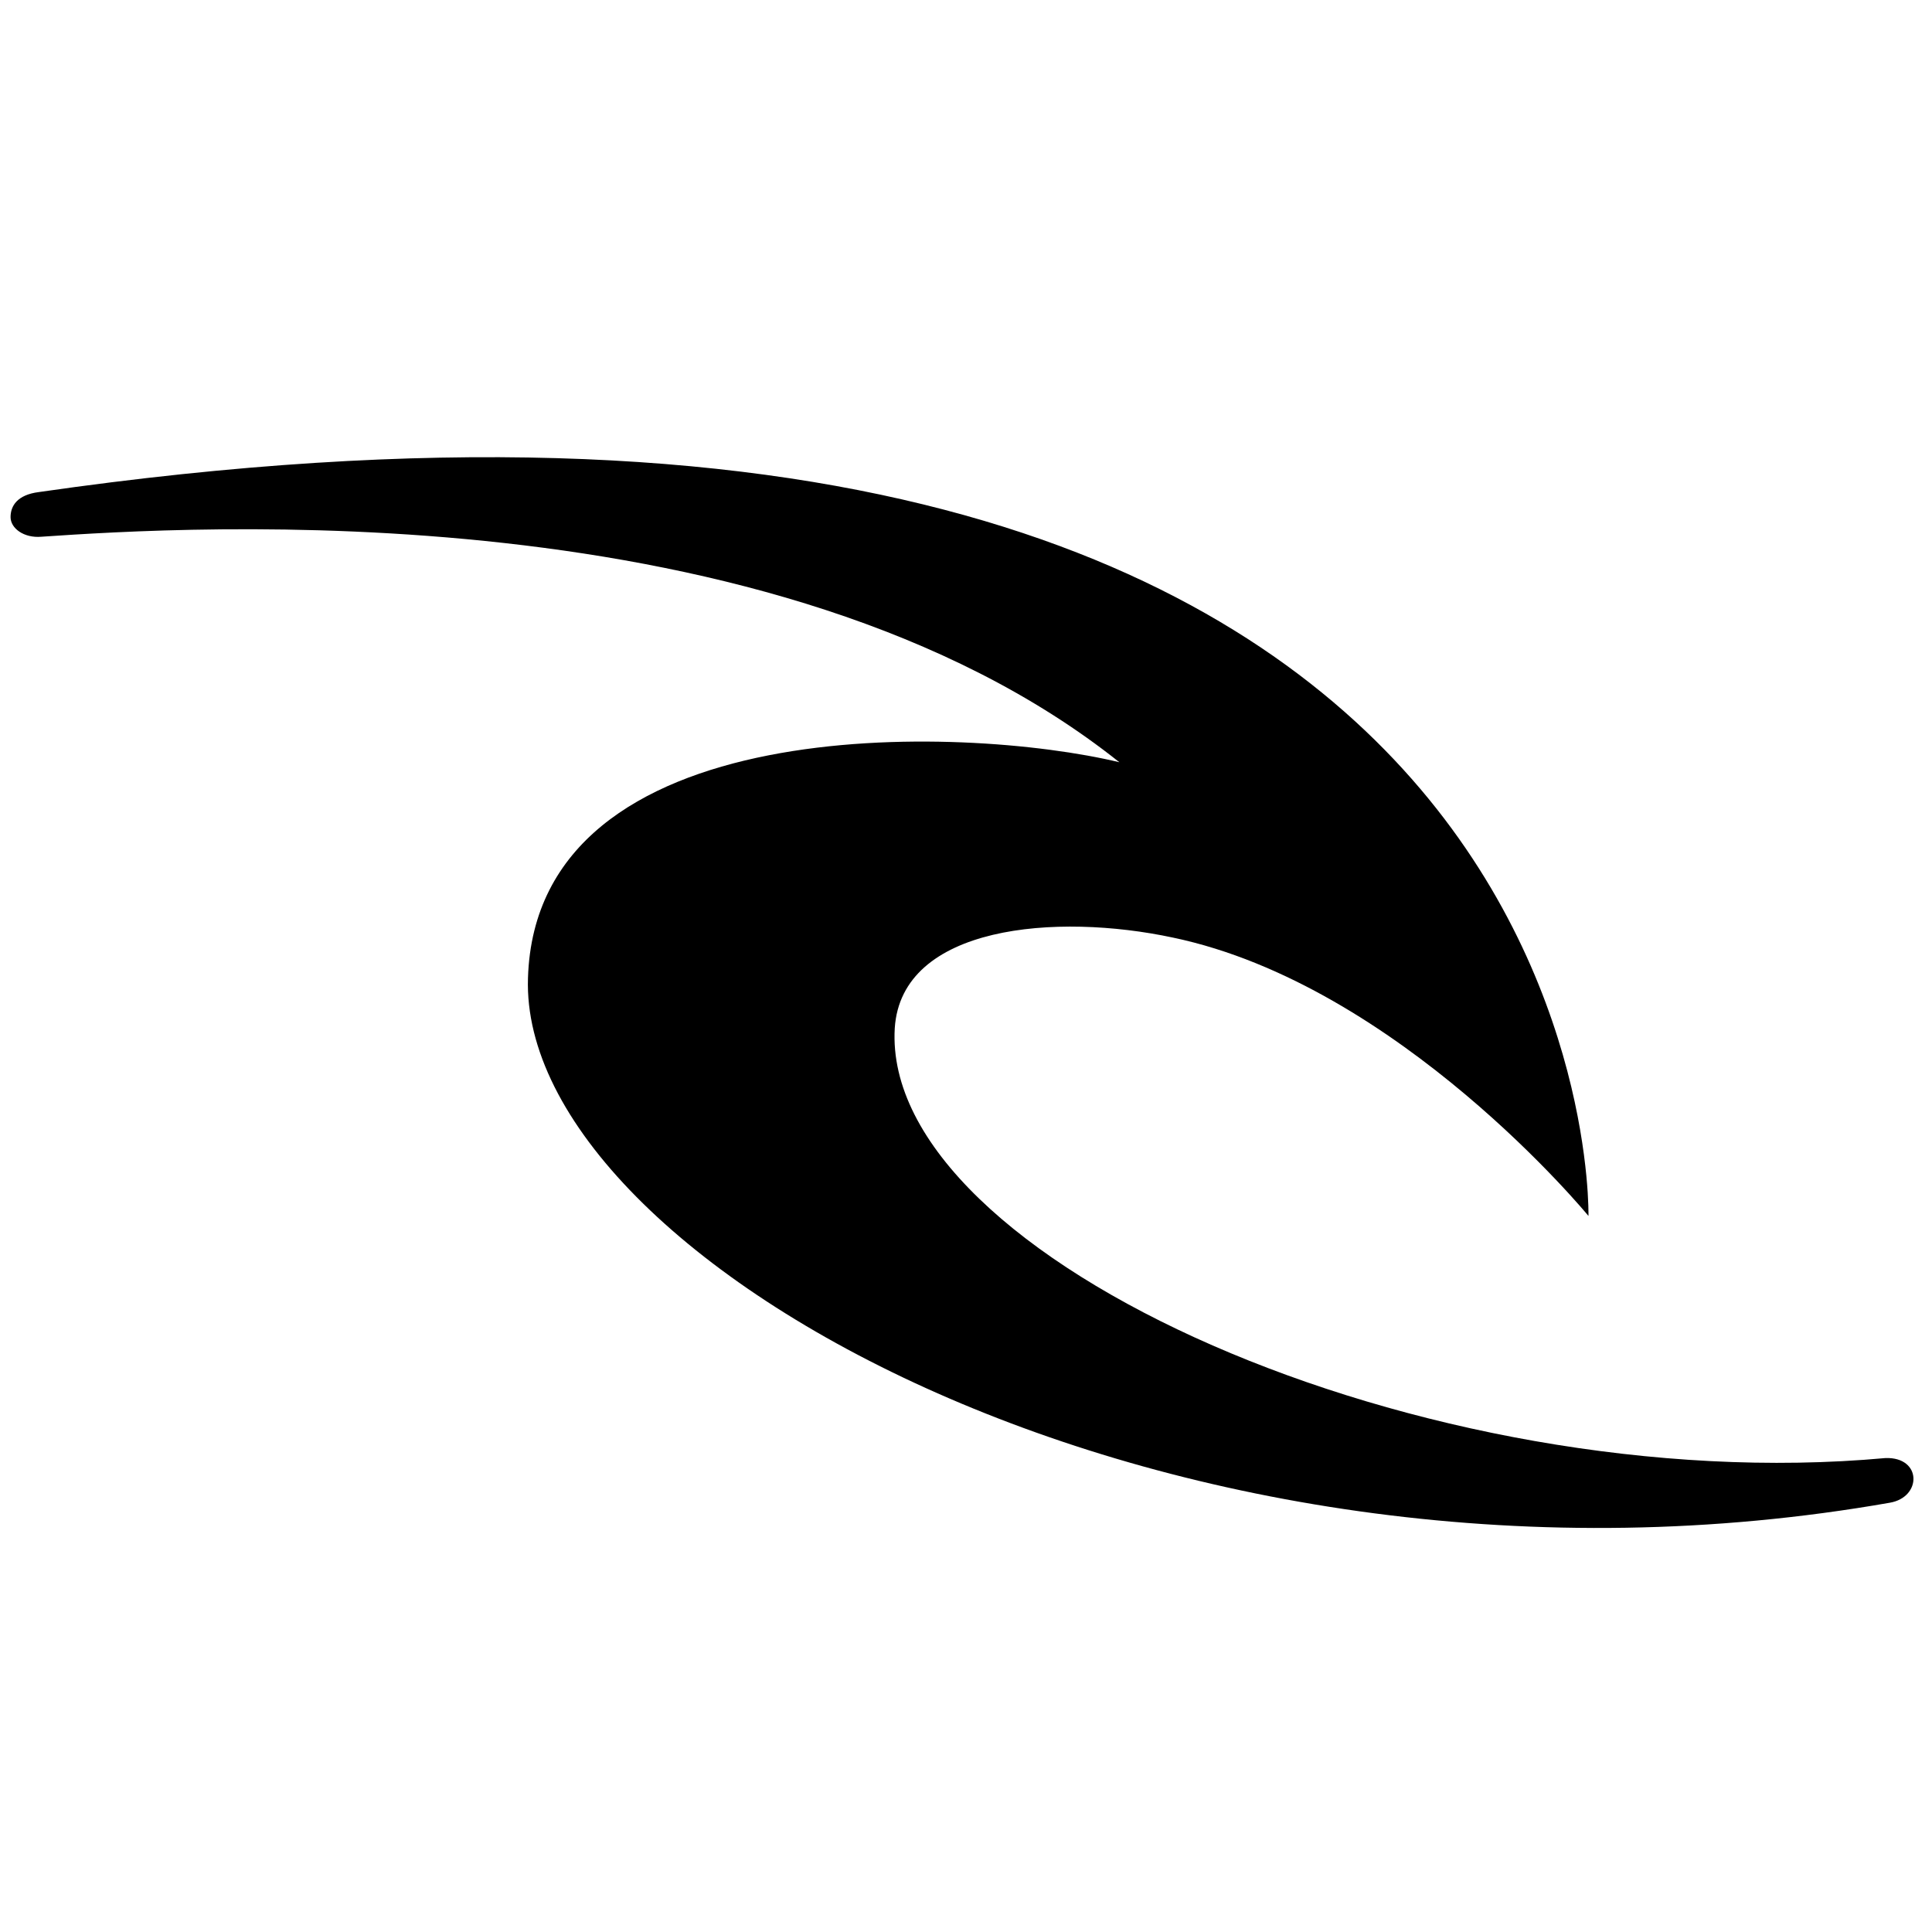 <svg xml:space="preserve" style="enable-background:new 0 0 64 64;" viewBox="0 0 64 64" y="0px" x="0px" xmlns:xlink="http://www.w3.org/1999/xlink" xmlns="http://www.w3.org/2000/svg" id="Calque_1" version="1.1">
<path d="M62.6,49.78c-23.65,4.15-45.42-8.02-45.11-17.38c0.27-8.9,14.43-8.39,19.59-7.15c-11.4-9.08-30.99-7.79-35.71-7.47
	c-0.58,0.05-1.02-0.28-1.02-0.65c0-0.37,0.22-0.74,0.94-0.83C53.34,8.8,52.62,40.28,52.62,40.28s-6.28-7.65-13.76-9.22
	c-3.87-0.83-9-0.41-9.22,3c-0.45,7.65,17.59,15.63,32.82,14.24C63.67,48.26,63.67,49.6,62.6,49.78z"></path>
</svg>
